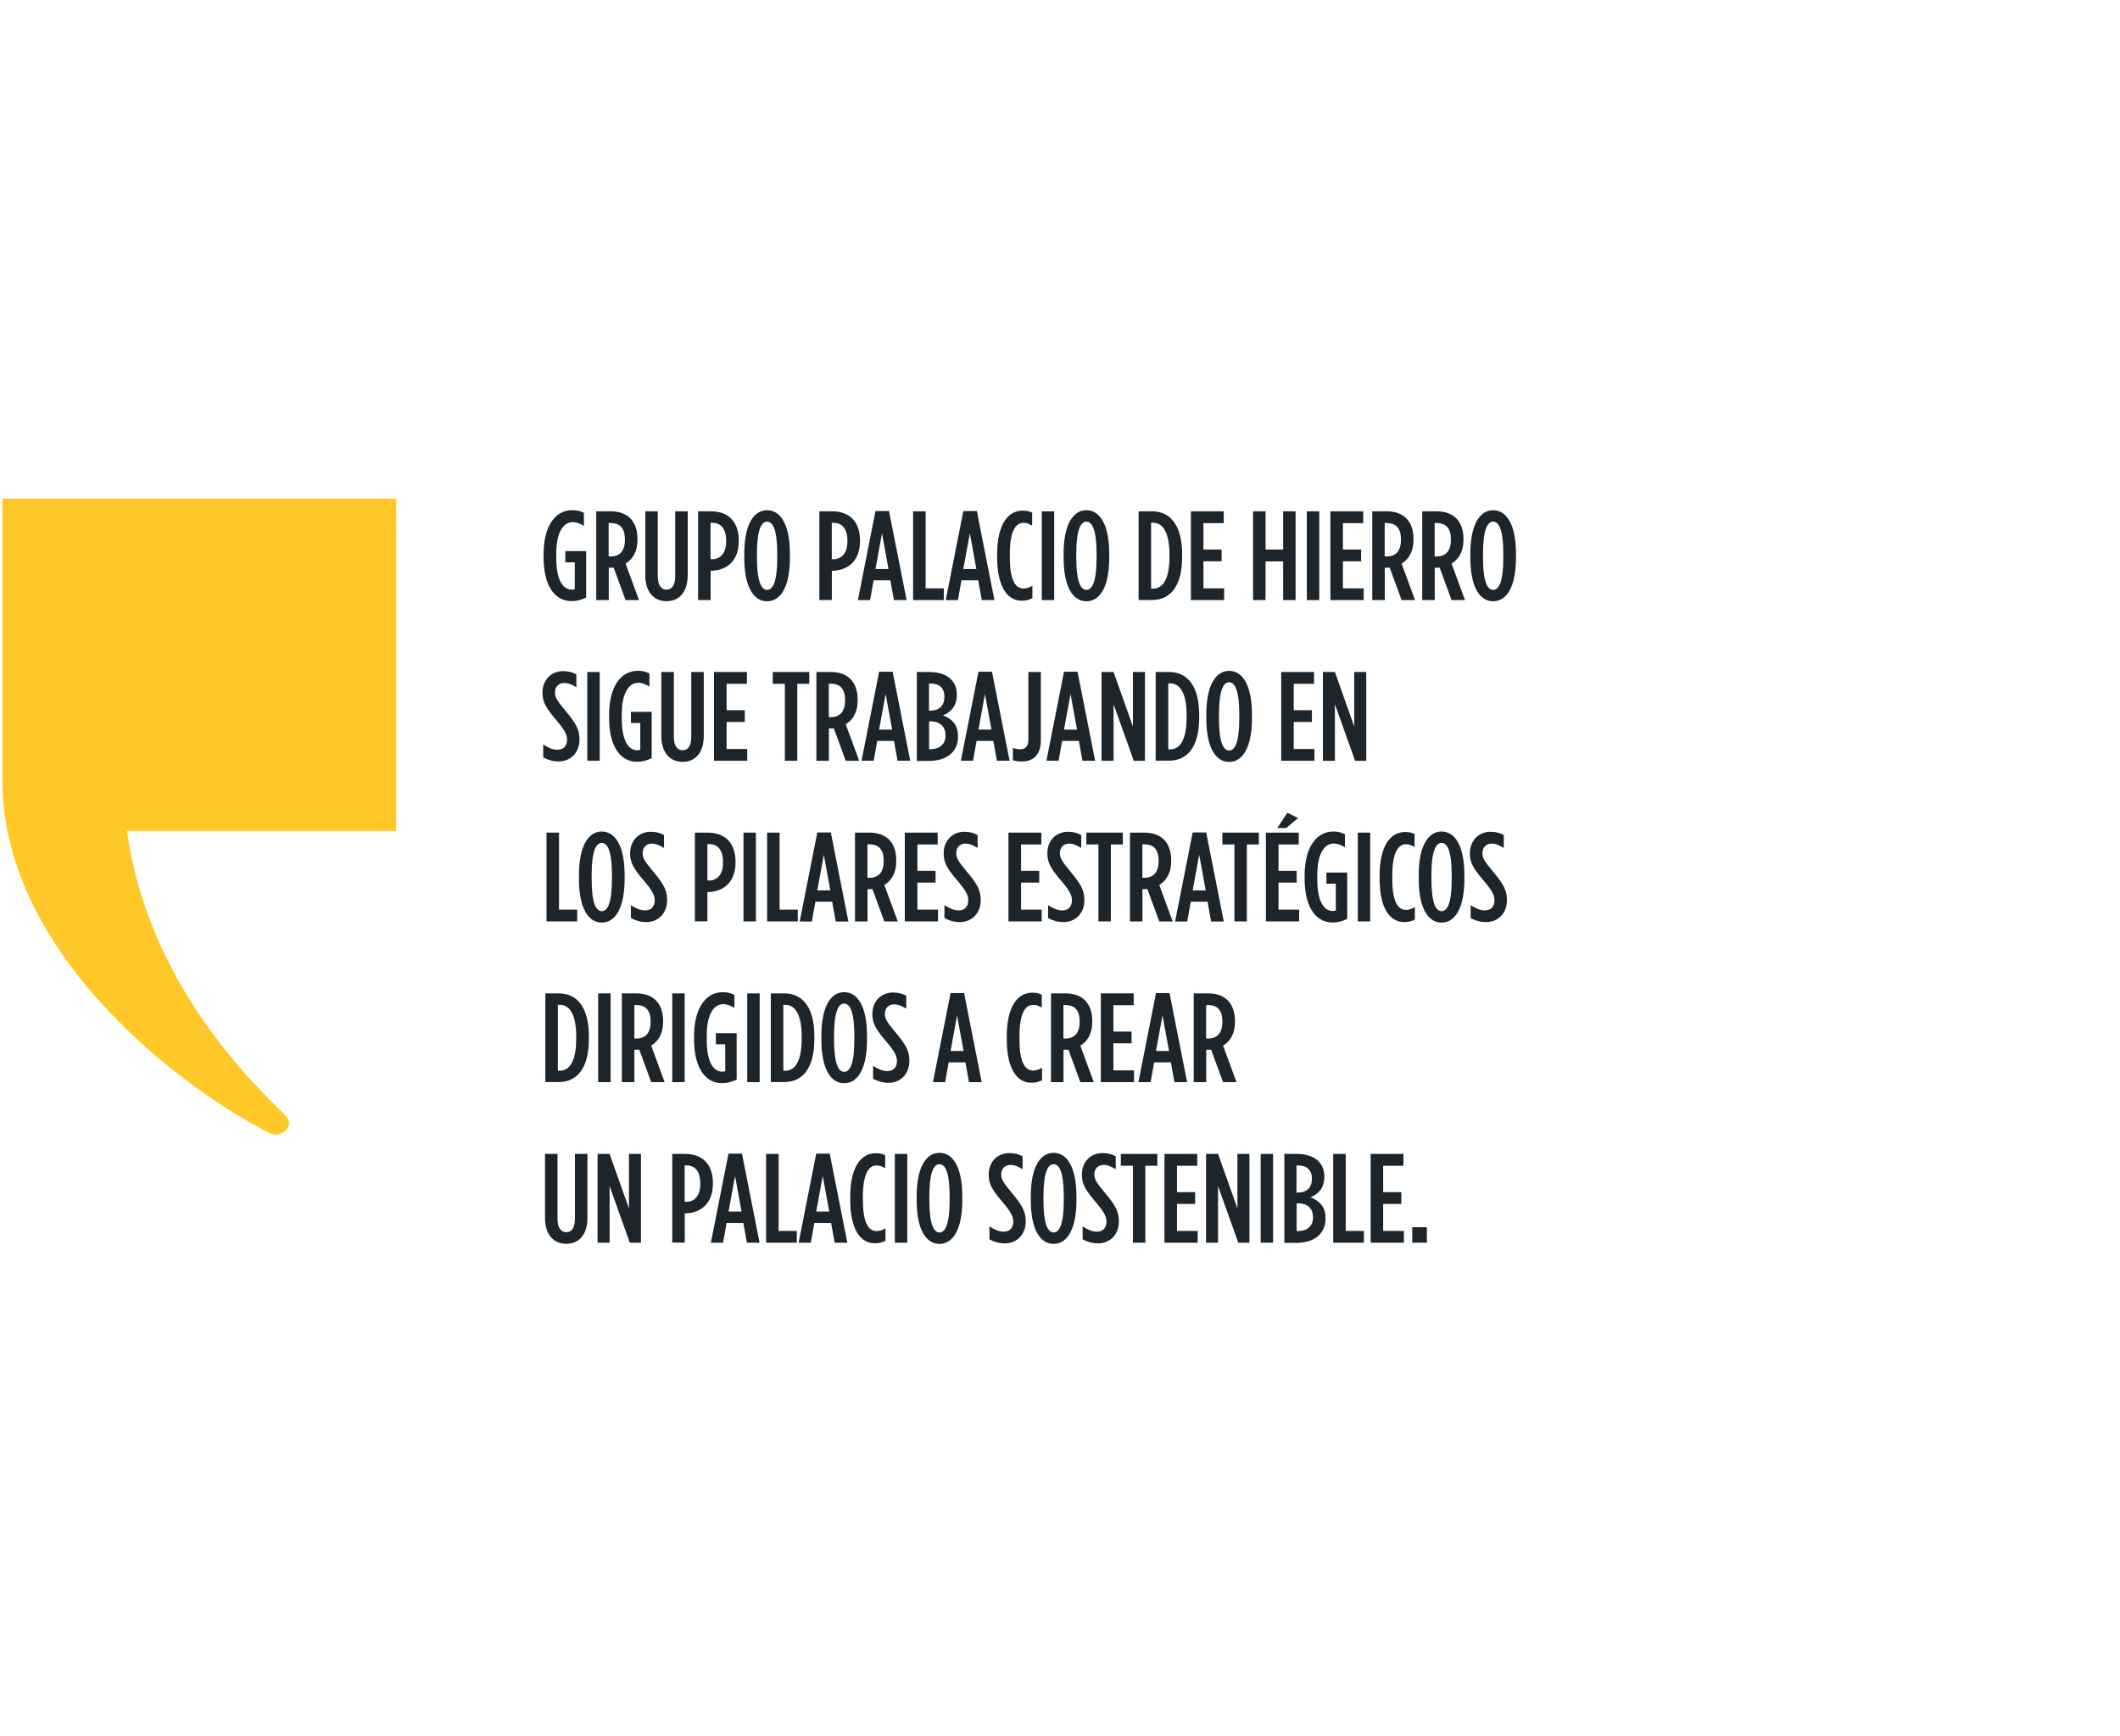 <svg width="331" height="271" viewBox="0 0 331 271" fill="none" xmlns="http://www.w3.org/2000/svg">
<path d="M84.868 86.969V86.533C84.868 81.979 86.795 79.643 89.356 79.643C90.095 79.643 90.663 79.801 91.165 80.065V82.098C90.571 81.741 90.043 81.517 89.422 81.517C87.944 81.517 86.848 83.101 86.848 86.454V87.048C86.848 90.849 88.036 92.051 89.277 92.051C89.462 92.051 89.541 92.024 89.739 91.985V87.787H88.274V86.045H91.521V93.291C90.689 93.674 90.056 93.846 89.211 93.846C86.835 93.846 84.868 91.773 84.868 86.955V86.969Z" fill="#1D252C"/>
<path d="M93.079 79.827H95.336C96.603 79.827 97.672 80.183 98.412 80.923C99.124 81.662 99.534 82.705 99.534 84.157V84.289C99.534 86.137 98.755 87.338 97.672 87.985L99.771 93.687H97.672L95.811 88.618C95.732 88.618 95.64 88.632 95.56 88.632H95.046V93.687H93.092V79.827H93.079ZM95.376 86.876C96.682 86.876 97.567 86.084 97.567 84.302V84.183C97.567 82.282 96.616 81.649 95.31 81.649H95.032V86.876H95.376Z" fill="#1D252C"/>
<path d="M100.748 89.78V79.827H102.701V89.965C102.701 91.39 103.256 92.05 104.074 92.05C104.893 92.05 105.421 91.39 105.421 89.965V79.827H107.374V89.78C107.374 92.512 105.988 93.859 104.074 93.859C102.16 93.859 100.748 92.512 100.748 89.78Z" fill="#1D252C"/>
<path d="M108.985 79.827H111.004C113.605 79.827 115.347 81.332 115.347 84.394V84.434C115.347 87.404 113.684 88.962 111.189 89.107H110.952V93.674H108.998V79.827H108.985ZM111.202 87.311C112.509 87.272 113.38 86.348 113.38 84.5V84.46C113.38 82.533 112.549 81.622 111.242 81.622H110.938V87.298H111.202V87.311Z" fill="#1D252C"/>
<path d="M116.205 87.061V86.466C116.205 81.899 117.67 79.655 119.769 79.655C121.868 79.655 123.333 81.899 123.333 86.466V87.061C123.333 91.628 121.868 93.872 119.769 93.872C117.67 93.872 116.205 91.641 116.205 87.061ZM121.353 87.061V86.466C121.353 82.77 120.693 81.437 119.769 81.437C118.845 81.437 118.185 82.757 118.185 86.466V87.061C118.185 90.757 118.845 92.09 119.769 92.09C120.693 92.09 121.353 90.77 121.353 87.061Z" fill="#1D252C"/>
<path d="M127.914 79.827H129.933C132.534 79.827 134.276 81.332 134.276 84.394V84.434C134.276 87.404 132.613 88.962 130.118 89.107H129.88V93.674H127.927V79.827H127.914ZM130.131 87.311C131.438 87.272 132.309 86.348 132.309 84.5V84.46C132.309 82.533 131.478 81.622 130.171 81.622H129.867V87.298H130.131V87.311Z" fill="#1D252C"/>
<path d="M136.705 79.788H138.803L141.549 93.688H139.569L139.015 90.599H136.401L135.847 93.688H133.946L136.691 79.788H136.705ZM138.724 88.83L137.708 83.273L136.691 88.83H138.711H138.724Z" fill="#1D252C"/>
<path d="M142.565 79.827H144.519V91.852H147.357V93.687H142.565V79.827Z" fill="#1D252C"/>
<path d="M150.419 79.788H152.518L155.264 93.688H153.284L152.729 90.599H150.116L149.561 93.688H147.661L150.406 79.788H150.419ZM152.439 88.83L151.423 83.273L150.406 88.83H152.426H152.439Z" fill="#1D252C"/>
<path d="M155.686 86.969V86.533C155.686 81.741 157.468 79.722 159.646 79.722C160.306 79.722 160.663 79.801 161.151 80.038V82.058C160.649 81.768 160.253 81.623 159.805 81.623C158.59 81.623 157.666 82.903 157.666 86.52V86.995C157.666 90.731 158.603 91.879 159.818 91.879C160.227 91.879 160.689 91.747 161.191 91.443V93.384C160.689 93.661 160.174 93.78 159.514 93.78C157.363 93.78 155.686 91.747 155.686 86.969Z" fill="#1D252C"/>
<path d="M162.656 79.827H164.596V93.687H162.656V79.827Z" fill="#1D252C"/>
<path d="M166.061 87.061V86.466C166.061 81.899 167.527 79.655 169.625 79.655C171.724 79.655 173.189 81.899 173.189 86.466V87.061C173.189 91.628 171.724 93.872 169.625 93.872C167.527 93.872 166.061 91.641 166.061 87.061ZM171.209 87.061V86.466C171.209 82.77 170.549 81.437 169.625 81.437C168.701 81.437 168.041 82.757 168.041 86.466V87.061C168.041 90.757 168.701 92.09 169.625 92.09C170.549 92.09 171.209 90.77 171.209 87.061Z" fill="#1D252C"/>
<path d="M177.77 79.827H179.855C182.786 79.827 184.568 82.084 184.568 86.533V86.968C184.568 91.43 182.786 93.674 179.855 93.674H177.77V79.827ZM179.723 81.609V91.905H180.027C181.453 91.905 182.588 90.585 182.588 86.968V86.533C182.588 82.929 181.44 81.609 180.027 81.609H179.723Z" fill="#1D252C"/>
<path d="M185.941 79.827H191.062V81.675H187.894V85.793H190.732V87.628H187.894V91.852H191.128V93.687H185.941V79.827Z" fill="#1D252C"/>
<path d="M195.643 79.827H197.596V85.793H200.342V79.827H202.282V93.687H200.342V87.641H197.596V93.687H195.643V79.827Z" fill="#1D252C"/>
<path d="M204.038 79.827H205.978V93.687H204.038V79.827Z" fill="#1D252C"/>
<path d="M207.721 79.827H212.842V81.675H209.674V85.793H212.512V87.628H209.674V91.852H212.908V93.687H207.721V79.827Z" fill="#1D252C"/>
<path d="M214.242 79.827H216.499C217.766 79.827 218.835 80.183 219.574 80.923C220.287 81.662 220.696 82.705 220.696 84.157V84.289C220.696 86.137 219.918 87.338 218.835 87.985L220.934 93.687H218.835L216.974 88.618C216.895 88.618 216.802 88.632 216.723 88.632H216.208V93.687H214.255V79.827H214.242ZM216.538 86.876C217.845 86.876 218.73 86.084 218.73 84.302V84.183C218.73 82.282 217.779 81.649 216.472 81.649H216.195V86.876H216.538Z" fill="#1D252C"/>
<path d="M222.043 79.827H224.3C225.567 79.827 226.636 80.183 227.376 80.923C228.088 81.662 228.498 82.705 228.498 84.157V84.289C228.498 86.137 227.719 87.338 226.636 87.985L228.735 93.687H226.636L224.775 88.618C224.696 88.618 224.604 88.632 224.524 88.632H224.01V93.687H222.056V79.827H222.043ZM224.34 86.876C225.646 86.876 226.531 86.084 226.531 84.302V84.183C226.531 82.282 225.58 81.649 224.274 81.649H223.996V86.876H224.34Z" fill="#1D252C"/>
<path d="M229.567 87.061V86.466C229.567 81.899 231.032 79.655 233.131 79.655C235.229 79.655 236.695 81.899 236.695 86.466V87.061C236.695 91.628 235.229 93.872 233.131 93.872C231.032 93.872 229.567 91.641 229.567 87.061ZM234.715 87.061V86.466C234.715 82.77 234.055 81.437 233.131 81.437C232.207 81.437 231.547 82.757 231.547 86.466V87.061C231.547 90.757 232.207 92.09 233.131 92.09C234.055 92.09 234.715 90.77 234.715 87.061Z" fill="#1D252C"/>
<path d="M84.816 118.253V116.233C85.687 116.774 86.32 117.051 87.033 117.051C87.931 117.051 88.538 116.497 88.538 115.481C88.538 114.807 88.314 114.161 87.033 112.629C85.291 110.597 84.697 109.673 84.697 108.168V108.141C84.697 106.122 86.083 104.775 87.918 104.775C88.789 104.775 89.422 104.973 89.99 105.277V107.297C89.237 106.848 88.71 106.623 88.076 106.623C87.284 106.623 86.65 107.178 86.65 108.089C86.65 108.801 86.901 109.316 88.168 110.821C90.016 112.999 90.478 113.963 90.478 115.454C90.478 117.54 89.053 118.873 87.231 118.873C86.32 118.873 85.528 118.635 84.802 118.239L84.816 118.253Z" fill="#1D252C"/>
<path d="M91.693 104.908H93.633V118.768H91.693V104.908Z" fill="#1D252C"/>
<path d="M95.098 112.049V111.613C95.098 107.059 97.025 104.723 99.586 104.723C100.326 104.723 100.893 104.881 101.395 105.145V107.178C100.801 106.821 100.273 106.597 99.652 106.597C98.174 106.597 97.078 108.181 97.078 111.534V112.128C97.078 115.929 98.266 117.131 99.507 117.131C99.692 117.131 99.771 117.104 99.969 117.065V112.867H98.504V111.125H101.751V118.371C100.92 118.754 100.286 118.926 99.441 118.926C97.065 118.926 95.098 116.853 95.098 112.035V112.049Z" fill="#1D252C"/>
<path d="M103.256 114.861V104.908H105.21V115.046C105.21 116.471 105.764 117.131 106.582 117.131C107.401 117.131 107.929 116.471 107.929 115.046V104.908H109.882V114.861C109.882 117.593 108.496 118.94 106.582 118.94C104.668 118.94 103.256 117.593 103.256 114.861Z" fill="#1D252C"/>
<path d="M111.493 104.908H116.614V106.756H113.446V110.875H116.284V112.709H113.446V116.933H116.667V118.768H111.479V104.908H111.493Z" fill="#1D252C"/>
<path d="M122.528 106.756H120.653V104.908H126.356V106.756H124.481V118.768H122.541V106.756H122.528Z" fill="#1D252C"/>
<path d="M127.451 104.908H129.709C130.976 104.908 132.045 105.265 132.784 106.004C133.497 106.743 133.906 107.786 133.906 109.238V109.37C133.906 111.218 133.141 112.419 132.045 113.066L134.144 118.768H132.045L130.184 113.699C130.105 113.699 130.012 113.713 129.933 113.713H129.418V118.768H127.465V104.908H127.451ZM129.748 111.957C131.055 111.957 131.939 111.165 131.939 109.383V109.264C131.939 107.363 130.989 106.73 129.682 106.73H129.405V111.957H129.748Z" fill="#1D252C"/>
<path d="M137.272 104.867H139.371L142.117 118.767H140.137L139.582 115.678H136.969L136.414 118.767H134.514L137.259 104.867H137.272ZM139.292 113.909L138.276 108.352L137.259 113.909H139.279H139.292Z" fill="#1D252C"/>
<path d="M143.133 104.908H145.113C146.459 104.908 147.687 105.265 148.466 106.043C149.06 106.637 149.39 107.416 149.39 108.419V108.499C149.39 110.36 148.321 111.244 147.212 111.693C148.532 112.168 149.575 113.079 149.575 114.887V115.033C149.575 117.422 147.727 118.795 145.087 118.795H143.146V104.935L143.133 104.908ZM147.449 108.736C147.449 107.39 146.618 106.717 145.351 106.717H145.047V110.941H145.271C146.631 110.941 147.449 110.175 147.449 108.789V108.749V108.736ZM145.311 112.63H145.06V116.96H145.285C146.671 116.96 147.621 116.207 147.621 114.861V114.755C147.621 113.396 146.71 112.617 145.324 112.617L145.311 112.63Z" fill="#1D252C"/>
<path d="M152.782 104.867H154.881L157.627 118.767H155.647L155.092 115.678H152.479L151.924 118.767H150.023L152.769 104.867H152.782ZM154.802 113.909L153.785 108.352L152.769 113.909H154.789H154.802Z" fill="#1D252C"/>
<path d="M158.142 118.689V116.762C158.472 116.881 158.881 116.986 159.264 116.986C160.056 116.986 160.557 116.551 160.557 115.508V104.908H162.511V115.627C162.511 116.749 162.194 117.567 161.653 118.121C161.138 118.636 160.412 118.887 159.501 118.887C158.96 118.887 158.485 118.781 158.128 118.689H158.142Z" fill="#1D252C"/>
<path d="M166.141 104.867H168.239L170.985 118.767H169.005L168.451 115.678H165.837L165.283 118.767H163.382L166.127 104.867H166.141ZM168.16 113.909L167.144 108.352L166.127 113.909H168.147H168.16Z" fill="#1D252C"/>
<path d="M172.001 104.908H173.863L176.885 113.422V104.908H178.76V118.768H177.017L173.863 109.937V118.768H171.988V104.908H172.001Z" fill="#1D252C"/>
<path d="M180.436 104.908H182.522C185.452 104.908 187.234 107.165 187.234 111.613V112.049C187.234 116.511 185.452 118.755 182.522 118.755H180.436V104.895V104.908ZM182.403 106.69V116.986H182.707C184.132 116.986 185.267 115.666 185.267 112.049V111.613C185.267 108.01 184.119 106.69 182.707 106.69H182.403Z" fill="#1D252C"/>
<path d="M188.343 112.142V111.548C188.343 106.98 189.808 104.736 191.907 104.736C194.006 104.736 195.471 106.98 195.471 111.548V112.142C195.471 116.709 194.006 118.953 191.907 118.953C189.808 118.953 188.343 116.722 188.343 112.142ZM193.491 112.142V111.548C193.491 107.852 192.831 106.518 191.907 106.518C190.983 106.518 190.323 107.838 190.323 111.548V112.142C190.323 115.838 190.983 117.171 191.907 117.171C192.831 117.171 193.491 115.851 193.491 112.142Z" fill="#1D252C"/>
<path d="M200.038 104.908H205.16V106.756H201.992V110.875H204.83V112.709H201.992V116.933H205.226V118.768H200.038V104.908Z" fill="#1D252C"/>
<path d="M206.559 104.908H208.42L211.443 113.422V104.908H213.317V118.768H211.575L208.42 109.937V118.768H206.546V104.908H206.559Z" fill="#1D252C"/>
<path d="M85.327 129.988H87.28V142.013H90.118V143.848H85.327V129.988Z" fill="#1D252C"/>
<path d="M90.395 137.222V136.628C90.395 132.06 91.861 129.816 93.959 129.816C96.058 129.816 97.523 132.06 97.523 136.628V137.222C97.523 141.789 96.058 144.033 93.959 144.033C91.861 144.033 90.395 141.802 90.395 137.222ZM95.543 137.222V136.628C95.543 132.932 94.883 131.598 93.959 131.598C93.035 131.598 92.375 132.918 92.375 136.628V137.222C92.375 140.918 93.035 142.251 93.959 142.251C94.883 142.251 95.543 140.931 95.543 137.222Z" fill="#1D252C"/>
<path d="M98.5 143.335V141.315C99.371 141.856 100.005 142.133 100.718 142.133C101.615 142.133 102.223 141.579 102.223 140.563C102.223 139.889 101.998 139.243 100.718 137.711C98.975 135.679 98.381 134.755 98.381 133.25V133.223C98.381 131.204 99.767 129.857 101.602 129.857C102.473 129.857 103.107 130.055 103.675 130.359V132.379C102.922 131.93 102.394 131.705 101.761 131.705C100.969 131.705 100.335 132.26 100.335 133.171C100.335 133.883 100.586 134.398 101.853 135.903C103.701 138.081 104.163 139.045 104.163 140.536C104.163 142.622 102.737 143.955 100.916 143.955C100.005 143.955 99.213 143.717 98.487 143.321L98.5 143.335Z" fill="#1D252C"/>
<path d="M108.493 129.99H110.512C113.1 129.99 114.842 131.495 114.842 134.557V134.597C114.842 137.567 113.179 139.124 110.684 139.269H110.446V143.837H108.493V129.977V129.99ZM110.71 137.474C112.017 137.435 112.888 136.511 112.888 134.663V134.623C112.888 132.696 112.057 131.785 110.75 131.785H110.446V137.461H110.71V137.474Z" fill="#1D252C"/>
<path d="M116.083 129.988H118.023V143.848H116.083V129.988Z" fill="#1D252C"/>
<path d="M119.766 129.988H121.719V142.013H124.557V143.848H119.766V129.988Z" fill="#1D252C"/>
<path d="M127.619 129.963H129.718L132.464 143.862H130.484L129.929 140.774H127.316L126.761 143.862H124.861L127.606 129.963H127.619ZM129.639 139.005L128.623 133.448L127.606 139.005H129.626H129.639Z" fill="#1D252C"/>
<path d="M133.48 129.988H135.737C137.005 129.988 138.074 130.345 138.813 131.084C139.526 131.81 139.935 132.866 139.935 134.318V134.45C139.935 136.298 139.169 137.499 138.074 138.159L140.173 143.861H138.074L136.213 138.793C136.133 138.793 136.041 138.806 135.962 138.806H135.447V143.861H133.493V130.001L133.48 129.988ZM135.777 137.037C137.084 137.037 137.968 136.245 137.968 134.463V134.344C137.968 132.443 137.018 131.81 135.711 131.81H135.434V137.037H135.777Z" fill="#1D252C"/>
<path d="M141.281 129.988H146.403V131.836H143.235V135.955H146.073V137.789H143.235V142.013H146.456V143.848H141.268V129.988H141.281Z" fill="#1D252C"/>
<path d="M147.459 143.335V141.315C148.33 141.856 148.964 142.133 149.677 142.133C150.574 142.133 151.181 141.579 151.181 140.563C151.181 139.889 150.957 139.243 149.677 137.711C147.934 135.679 147.34 134.755 147.34 133.25V133.223C147.34 131.204 148.726 129.857 150.561 129.857C151.432 129.857 152.066 130.055 152.633 130.359V132.379C151.881 131.93 151.353 131.705 150.719 131.705C149.927 131.705 149.294 132.26 149.294 133.171C149.294 133.883 149.545 134.398 150.812 135.903C152.66 138.081 153.122 139.045 153.122 140.536C153.122 142.622 151.696 143.955 149.875 143.955C148.964 143.955 148.172 143.717 147.446 143.321L147.459 143.335Z" fill="#1D252C"/>
<path d="M157.465 129.988H162.586V131.836H159.418V135.955H162.256V137.789H159.418V142.013H162.639V143.848H157.451V129.988H157.465Z" fill="#1D252C"/>
<path d="M163.642 143.335V141.315C164.513 141.856 165.147 142.133 165.86 142.133C166.757 142.133 167.365 141.579 167.365 140.563C167.365 139.889 167.14 139.243 165.86 137.711C164.117 135.679 163.523 134.755 163.523 133.25V133.223C163.523 131.204 164.909 129.857 166.744 129.857C167.615 129.857 168.249 130.055 168.817 130.359V132.379C168.064 131.93 167.536 131.705 166.903 131.705C166.111 131.705 165.477 132.26 165.477 133.171C165.477 133.883 165.728 134.398 166.995 135.903C168.843 138.081 169.305 139.045 169.305 140.536C169.305 142.622 167.879 143.955 166.058 143.955C165.147 143.955 164.355 143.717 163.629 143.321L163.642 143.335Z" fill="#1D252C"/>
<path d="M171.483 131.836H169.609V129.988H175.311V131.836H173.437V143.848H171.496V131.836H171.483Z" fill="#1D252C"/>
<path d="M176.407 129.988H178.664C179.931 129.988 181 130.345 181.739 131.084C182.452 131.81 182.862 132.866 182.862 134.318V134.45C182.862 136.298 182.096 137.499 181 138.159L183.099 143.861H181L179.139 138.793C179.06 138.793 178.967 138.806 178.888 138.806H178.373V143.861H176.42V130.001L176.407 129.988ZM178.703 137.037C180.01 137.037 180.895 136.245 180.895 134.463V134.344C180.895 132.443 179.944 131.81 178.638 131.81H178.36V137.037H178.703Z" fill="#1D252C"/>
<path d="M186.227 129.963H188.326L191.072 143.862H189.092L188.537 140.774H185.924L185.369 143.862H183.469L186.214 129.963H186.227ZM188.247 139.005L187.231 133.448L186.214 139.005H188.234H188.247Z" fill="#1D252C"/>
<path d="M192.722 131.836H190.847V129.988H196.55V131.836H194.675V143.848H192.735V131.836H192.722Z" fill="#1D252C"/>
<path d="M197.659 129.989H202.78V131.837H199.612V135.955H202.45V137.79H199.612V142.014H202.833V143.849H197.645V129.989H197.659ZM200.998 126.887L202.675 127.718L200.827 129.263H199.427L200.998 126.887Z" fill="#1D252C"/>
<path d="M203.691 137.142V136.707C203.691 132.153 205.618 129.816 208.179 129.816C208.918 129.816 209.486 129.975 209.987 130.239V132.272C209.393 131.915 208.865 131.691 208.245 131.691C206.767 131.691 205.671 133.275 205.671 136.628V137.222C205.671 141.023 206.859 142.224 208.1 142.224C208.285 142.224 208.364 142.198 208.562 142.158V137.961H207.097V136.218H210.344V143.465C209.512 143.848 208.879 144.02 208.034 144.02C205.658 144.02 203.691 141.934 203.691 137.129V137.142Z" fill="#1D252C"/>
<path d="M211.994 129.988H213.934V143.848H211.994V129.988Z" fill="#1D252C"/>
<path d="M215.4 137.143V136.708C215.4 131.916 217.182 129.896 219.36 129.896C220.02 129.896 220.376 129.976 220.864 130.213V132.233C220.363 131.942 219.967 131.797 219.518 131.797C218.303 131.797 217.38 133.091 217.38 136.694V137.17C217.38 140.905 218.317 142.054 219.531 142.054C219.94 142.054 220.402 141.922 220.904 141.618V143.558C220.402 143.836 219.888 143.954 219.228 143.954C217.076 143.954 215.4 141.922 215.4 137.143Z" fill="#1D252C"/>
<path d="M221.511 137.222V136.628C221.511 132.06 222.976 129.816 225.075 129.816C227.174 129.816 228.639 132.06 228.639 136.628V137.222C228.639 141.789 227.174 144.033 225.075 144.033C222.976 144.033 221.511 141.802 221.511 137.222ZM226.659 137.222V136.628C226.659 132.932 225.999 131.598 225.075 131.598C224.151 131.598 223.491 132.918 223.491 136.628V137.222C223.491 140.918 224.151 142.251 225.075 142.251C225.999 142.251 226.659 140.931 226.659 137.222Z" fill="#1D252C"/>
<path d="M229.616 143.335V141.315C230.487 141.856 231.121 142.133 231.833 142.133C232.731 142.133 233.338 141.579 233.338 140.563C233.338 139.889 233.114 139.243 231.833 137.711C230.091 135.679 229.497 134.755 229.497 133.25V133.223C229.497 131.204 230.883 129.857 232.718 129.857C233.589 129.857 234.223 130.055 234.79 130.359V132.379C234.038 131.93 233.51 131.705 232.876 131.705C232.084 131.705 231.451 132.26 231.451 133.171C231.451 133.883 231.701 134.398 232.969 135.903C234.817 138.081 235.279 139.045 235.279 140.536C235.279 142.622 233.853 143.955 232.031 143.955C231.121 143.955 230.329 143.717 229.603 143.321L229.616 143.335Z" fill="#1D252C"/>
<path d="M85.145 155.082H87.231C90.161 155.082 91.943 157.339 91.943 161.787V162.223C91.943 166.684 90.161 168.928 87.231 168.928H85.145V155.068V155.082ZM87.099 156.864V167.16H87.403C88.828 167.16 89.963 165.84 89.963 162.223V161.787C89.963 158.184 88.815 156.864 87.403 156.864H87.099Z" fill="#1D252C"/>
<path d="M93.395 155.082H95.336V168.942H93.395V155.082Z" fill="#1D252C"/>
<path d="M97.078 155.082H99.335C100.603 155.082 101.672 155.438 102.411 156.178C103.124 156.917 103.533 157.96 103.533 159.412V159.544C103.533 161.392 102.754 162.593 101.672 163.24L103.771 168.942H101.672L99.811 163.873C99.731 163.873 99.639 163.886 99.56 163.886H99.045V168.942H97.091V155.082H97.078ZM99.388 162.131C100.695 162.131 101.579 161.339 101.579 159.557V159.438C101.579 157.537 100.629 156.904 99.322 156.904H99.045V162.131H99.388Z" fill="#1D252C"/>
<path d="M104.959 155.082H106.899V168.942H104.959V155.082Z" fill="#1D252C"/>
<path d="M108.364 162.222V161.787C108.364 157.233 110.291 154.896 112.852 154.896C113.591 154.896 114.159 155.055 114.661 155.319V157.352C114.067 156.995 113.539 156.771 112.918 156.771C111.44 156.771 110.344 158.355 110.344 161.708V162.302C110.344 166.103 111.532 167.304 112.773 167.304C112.958 167.304 113.037 167.278 113.235 167.238V163.041H111.77V161.298H115.017V168.545C114.185 168.928 113.552 169.1 112.707 169.1C110.331 169.1 108.364 167.027 108.364 162.209V162.222Z" fill="#1D252C"/>
<path d="M116.667 155.082H118.607V168.942H116.667V155.082Z" fill="#1D252C"/>
<path d="M120.35 155.082H122.435C125.366 155.082 127.148 157.339 127.148 161.787V162.223C127.148 166.684 125.366 168.928 122.435 168.928H120.35V155.068V155.082ZM122.303 156.864V167.16H122.607C124.033 167.16 125.168 165.84 125.168 162.223V161.787C125.168 158.184 124.019 156.864 122.607 156.864H122.303Z" fill="#1D252C"/>
<path d="M128.243 162.302V161.708C128.243 157.14 129.709 154.896 131.807 154.896C133.906 154.896 135.371 157.14 135.371 161.708V162.302C135.371 166.869 133.906 169.113 131.807 169.113C129.709 169.113 128.243 166.882 128.243 162.302ZM133.391 162.302V161.708C133.391 158.012 132.731 156.678 131.807 156.678C130.883 156.678 130.223 157.998 130.223 161.708V162.302C130.223 165.998 130.883 167.331 131.807 167.331C132.731 167.331 133.391 166.011 133.391 162.302Z" fill="#1D252C"/>
<path d="M136.322 168.426V166.407C137.193 166.948 137.827 167.225 138.539 167.225C139.437 167.225 140.044 166.671 140.044 165.654C140.044 164.981 139.82 164.334 138.539 162.803C136.797 160.77 136.203 159.846 136.203 158.342V158.315C136.203 156.296 137.589 154.949 139.424 154.949C140.295 154.949 140.929 155.147 141.496 155.451V157.47C140.744 157.022 140.216 156.797 139.582 156.797C138.79 156.797 138.157 157.352 138.157 158.262C138.157 158.975 138.407 159.49 139.675 160.995C141.523 163.173 141.985 164.136 141.985 165.628C141.985 167.714 140.559 169.047 138.737 169.047C137.827 169.047 137.035 168.809 136.309 168.413L136.322 168.426Z" fill="#1D252C"/>
<path d="M148.426 155.041H150.525L153.271 168.941H151.291L150.736 165.852H148.123L147.568 168.941H145.667L148.413 155.041H148.426ZM150.446 164.083L149.429 158.526L148.413 164.083H150.433H150.446Z" fill="#1D252C"/>
<path d="M157.191 162.223V161.788C157.191 156.996 158.973 154.977 161.151 154.977C161.811 154.977 162.168 155.056 162.656 155.293V157.313C162.168 157.023 161.772 156.877 161.31 156.877C160.095 156.877 159.171 158.158 159.171 161.775V162.25C159.171 165.985 160.108 167.134 161.323 167.134C161.732 167.134 162.194 167.002 162.696 166.698V168.639C162.194 168.916 161.679 169.035 161.019 169.035C158.854 169.035 157.191 167.002 157.191 162.223Z" fill="#1D252C"/>
<path d="M164.081 155.082H166.339C167.606 155.082 168.675 155.438 169.414 156.178C170.127 156.917 170.536 157.96 170.536 159.412V159.544C170.536 161.392 169.771 162.593 168.675 163.24L170.774 168.942H168.675L166.814 163.873C166.735 163.873 166.642 163.886 166.563 163.886H166.048V168.942H164.095V155.082H164.081ZM166.378 162.131C167.685 162.131 168.569 161.339 168.569 159.557V159.438C168.569 157.537 167.619 156.904 166.312 156.904H166.035V162.131H166.378Z" fill="#1D252C"/>
<path d="M171.883 155.082H177.004V156.93H173.836V161.048H176.674V162.883H173.836V167.107H177.057V168.942H171.87V155.082H171.883Z" fill="#1D252C"/>
<path d="M180.502 155.041H182.601L185.347 168.941H183.367L182.812 165.852H180.199L179.644 168.941H177.743L180.489 155.041H180.502ZM182.522 164.083L181.505 158.526L180.489 164.083H182.509H182.522Z" fill="#1D252C"/>
<path d="M186.363 155.082H188.62C189.888 155.082 190.957 155.438 191.696 156.178C192.409 156.917 192.818 157.96 192.818 159.412V159.544C192.818 161.392 192.052 162.593 190.957 163.24L193.056 168.942H190.957L189.096 163.873C189.016 163.873 188.924 163.886 188.845 163.886H188.33V168.942H186.376V155.082H186.363ZM188.66 162.131C189.967 162.131 190.851 161.339 190.851 159.557V159.438C190.851 157.537 189.901 156.904 188.594 156.904H188.317V162.131H188.66Z" fill="#1D252C"/>
<path d="M85.093 190.101V180.148H87.046V190.286C87.046 191.712 87.601 192.372 88.419 192.372C89.237 192.372 89.766 191.712 89.766 190.286V180.148H91.719V190.101C91.719 192.834 90.333 194.18 88.419 194.18C86.505 194.18 85.093 192.834 85.093 190.101Z" fill="#1D252C"/>
<path d="M93.316 180.148H95.178L98.2 188.662V180.148H100.075V194.008H98.332L95.178 185.178V194.008H93.303V180.148H93.316Z" fill="#1D252C"/>
<path d="M104.946 180.148H106.965C109.566 180.148 111.308 181.653 111.308 184.715V184.755C111.308 187.725 109.645 189.282 107.15 189.428H106.912V193.995H104.959V180.135L104.946 180.148ZM107.163 187.632C108.47 187.593 109.341 186.669 109.341 184.821V184.781C109.341 182.854 108.51 181.943 107.203 181.943H106.899V187.619H107.163V187.632Z" fill="#1D252C"/>
<path d="M113.75 180.109H115.849L118.594 194.009H116.614L116.06 190.92H113.446L112.892 194.009H110.991L113.737 180.109H113.75ZM115.783 189.151L114.766 183.594L113.75 189.151H115.769H115.783Z" fill="#1D252C"/>
<path d="M119.611 180.148H121.564V192.174H124.402V194.008H119.611V180.148Z" fill="#1D252C"/>
<path d="M127.451 180.109H129.55L132.296 194.009H130.316L129.761 190.92H127.148L126.593 194.009H124.693L127.438 180.109H127.451ZM129.471 189.151L128.455 183.594L127.438 189.151H129.458H129.471Z" fill="#1D252C"/>
<path d="M132.745 187.29V186.854C132.745 182.063 134.527 180.043 136.705 180.043C137.365 180.043 137.721 180.122 138.21 180.36V182.379C137.708 182.089 137.312 181.944 136.863 181.944C135.649 181.944 134.725 183.224 134.725 186.841V187.316C134.725 191.052 135.662 192.2 136.876 192.2C137.286 192.2 137.748 192.068 138.249 191.765V193.705C137.748 193.982 137.233 194.101 136.573 194.101C134.421 194.101 132.745 192.068 132.745 187.29Z" fill="#1D252C"/>
<path d="M139.714 180.148H141.655V194.008H139.714V180.148Z" fill="#1D252C"/>
<path d="M143.12 187.382V186.788C143.12 182.221 144.585 179.977 146.684 179.977C148.783 179.977 150.248 182.221 150.248 186.788V187.382C150.248 191.949 148.783 194.193 146.684 194.193C144.585 194.193 143.12 191.962 143.12 187.382ZM148.268 187.382V186.788C148.268 183.092 147.608 181.759 146.684 181.759C145.76 181.759 145.1 183.079 145.1 186.788V187.382C145.1 191.078 145.76 192.411 146.684 192.411C147.608 192.411 148.268 191.091 148.268 187.382Z" fill="#1D252C"/>
<path d="M154.485 193.493V191.473C155.356 192.014 155.99 192.292 156.703 192.292C157.6 192.292 158.208 191.737 158.208 190.721C158.208 190.048 157.983 189.401 156.703 187.87C154.96 185.837 154.366 184.913 154.366 183.408V183.382C154.366 181.362 155.752 180.016 157.587 180.016C158.458 180.016 159.092 180.214 159.66 180.517V182.537C158.907 182.088 158.379 181.864 157.746 181.864C156.954 181.864 156.32 182.418 156.32 183.329C156.32 184.042 156.571 184.556 157.838 186.061C159.686 188.239 160.148 189.203 160.148 190.694C160.148 192.78 158.722 194.113 156.901 194.113C155.99 194.113 155.198 193.876 154.472 193.48L154.485 193.493Z" fill="#1D252C"/>
<path d="M160.94 187.382V186.788C160.94 182.221 162.405 179.977 164.504 179.977C166.603 179.977 168.068 182.221 168.068 186.788V187.382C168.068 191.949 166.603 194.193 164.504 194.193C162.405 194.193 160.94 191.962 160.94 187.382ZM166.088 187.382V186.788C166.088 183.092 165.428 181.759 164.504 181.759C163.58 181.759 162.92 183.079 162.92 186.788V187.382C162.92 191.078 163.58 192.411 164.504 192.411C165.428 192.411 166.088 191.091 166.088 187.382Z" fill="#1D252C"/>
<path d="M169.031 193.493V191.473C169.903 192.014 170.536 192.292 171.249 192.292C172.147 192.292 172.754 191.737 172.754 190.721C172.754 190.048 172.529 189.401 171.249 187.87C169.507 185.837 168.913 184.913 168.913 183.408V183.382C168.913 181.362 170.299 180.016 172.133 180.016C173.005 180.016 173.638 180.214 174.206 180.517V182.537C173.453 182.088 172.925 181.864 172.292 181.864C171.5 181.864 170.866 182.418 170.866 183.329C170.866 184.042 171.117 184.556 172.384 186.061C174.232 188.239 174.694 189.203 174.694 190.694C174.694 192.78 173.269 194.113 171.447 194.113C170.536 194.113 169.744 193.876 169.018 193.48L169.031 193.493Z" fill="#1D252C"/>
<path d="M176.872 181.996H174.998V180.148H180.7V181.996H178.826V194.008H176.885V181.996H176.872Z" fill="#1D252C"/>
<path d="M181.809 180.148H186.931V181.996H183.763V186.115H186.601V187.95H183.763V192.174H186.997V194.008H181.809V180.148Z" fill="#1D252C"/>
<path d="M188.317 180.148H190.178L193.201 188.662V180.148H195.075V194.008H193.333L190.178 185.178V194.008H188.303V180.148H188.317Z" fill="#1D252C"/>
<path d="M196.831 180.148H198.771V194.008H196.831V180.148Z" fill="#1D252C"/>
<path d="M200.513 180.148H202.493C203.84 180.148 205.067 180.505 205.846 181.284C206.44 181.878 206.77 182.656 206.77 183.66V183.739C206.77 185.6 205.701 186.484 204.592 186.933C205.912 187.408 206.955 188.319 206.955 190.128V190.273C206.955 192.662 205.107 194.035 202.467 194.035H200.527V180.175L200.513 180.148ZM204.83 183.976C204.83 182.63 203.998 181.957 202.731 181.957H202.427V186.181H202.652C204.011 186.181 204.83 185.415 204.83 184.029V183.99V183.976ZM202.691 187.87H202.441V192.2H202.665C204.051 192.2 205.001 191.448 205.001 190.101V189.996C205.001 188.636 204.091 187.857 202.705 187.857L202.691 187.87Z" fill="#1D252C"/>
<path d="M208.156 180.148H210.11V192.174H212.948V194.008H208.156V180.148Z" fill="#1D252C"/>
<path d="M214.004 180.148H219.125V181.996H215.957V186.115H218.795V187.95H215.957V192.174H219.191V194.008H214.004V180.148Z" fill="#1D252C"/>
<path d="M220.498 191.592H222.782V194.007H220.498V191.592Z" fill="#1D252C"/>
<path d="M0.375 77.848V121.883C0.375 147.636 25.983 168.558 41.942 176.834C43.961 177.877 46.153 175.699 44.608 174.181C40.292 169.918 23.079 153.893 19.845 129.724H61.861V77.848H0.375Z" fill="#FFC828"/>
</svg>
